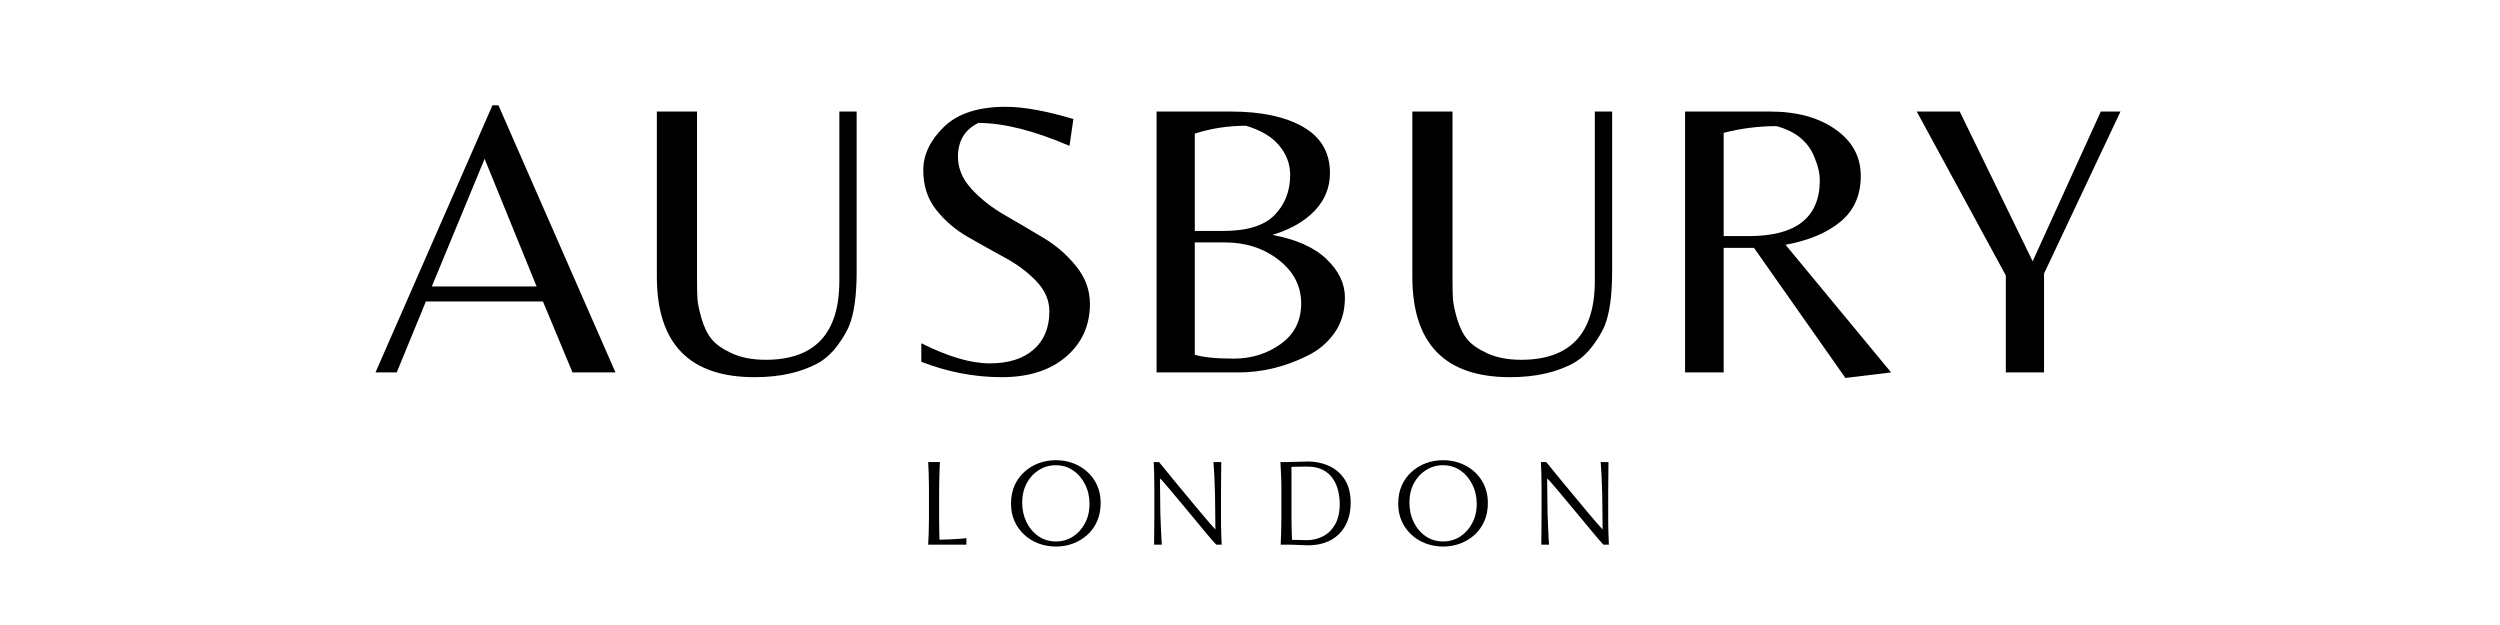 <svg version="1.0" preserveAspectRatio="xMidYMid meet" height="200" viewBox="0 0 600 150" zoomAndPan="magnify" width="800" xmlns:xlink="http://www.w3.org/1999/xlink" xmlns="http://www.w3.org/2000/svg"><defs><g></g></defs><g fill-opacity="1" fill="#000000"><g transform="translate(89.166, 89.381)"><g><path d="M 0.953 0 L 29.031 -64.125 L 30.453 -64.125 L 58.547 0 L 48.234 0 L 41.141 -17.031 L 13.047 -17.031 L 6.047 0 Z M 14.469 -20.625 L 39.625 -20.625 L 27.141 -51.266 Z M 14.469 -20.625"></path></g></g></g><g fill-opacity="1" fill="#000000"><g transform="translate(150.551, 89.381)"><g><path d="M 55.047 -62.609 L 55.047 -24.219 C 55.047 -18.352 54.414 -13.938 53.156 -10.969 C 52.582 -9.645 51.68 -8.145 50.453 -6.469 C 49.223 -4.801 47.789 -3.461 46.156 -2.453 C 41.988 -0.055 36.785 1.141 30.547 1.141 C 14.91 1.141 7.094 -6.898 7.094 -22.984 L 7.094 -62.609 L 16.734 -62.609 L 16.734 -22.219 C 16.734 -20.395 16.766 -18.914 16.828 -17.781 C 16.891 -16.645 17.219 -15.035 17.812 -12.953 C 18.414 -10.879 19.238 -9.207 20.281 -7.938 C 21.32 -6.676 22.961 -5.539 25.203 -4.531 C 27.441 -3.531 30.109 -3.031 33.203 -3.031 C 44.992 -3.031 50.891 -9.332 50.891 -21.938 L 50.891 -62.609 Z M 55.047 -62.609"></path></g></g></g><g fill-opacity="1" fill="#000000"><g transform="translate(214.583, 89.381)"><g><path d="M 15.328 -51.734 C 15.328 -48.961 16.41 -46.395 18.578 -44.031 C 20.754 -41.664 23.398 -39.582 26.516 -37.781 C 29.641 -35.988 32.75 -34.16 35.844 -32.297 C 38.938 -30.441 41.566 -28.156 43.734 -25.438 C 45.91 -22.727 47 -19.734 47 -16.453 C 47 -11.285 45.094 -7.062 41.281 -3.781 C 37.469 -0.5 32.312 1.141 25.812 1.141 C 19.32 1.141 12.895 -0.086 6.531 -2.547 L 6.531 -7 C 12.957 -3.781 18.426 -2.172 22.938 -2.172 C 27.445 -2.172 30.961 -3.273 33.484 -5.484 C 36.004 -7.691 37.266 -10.75 37.266 -14.656 C 37.266 -17.301 36.223 -19.711 34.141 -21.891 C 32.055 -24.066 29.531 -25.957 26.562 -27.562 C 23.602 -29.176 20.641 -30.832 17.672 -32.531 C 14.711 -34.238 12.191 -36.398 10.109 -39.016 C 8.035 -41.629 7 -44.797 7 -48.516 C 7 -52.234 8.648 -55.703 11.953 -58.922 C 15.266 -62.141 20.203 -63.75 26.766 -63.75 C 31.055 -63.75 36.477 -62.77 43.031 -60.812 L 42.094 -54.375 C 33.57 -58.039 26.285 -59.875 20.234 -59.875 C 16.961 -58.289 15.328 -55.578 15.328 -51.734 Z M 15.328 -51.734"></path></g></g></g><g fill-opacity="1" fill="#000000"><g transform="translate(269.063, 89.381)"><g><path d="M 8.516 0 L 8.516 -62.609 L 26.391 -62.609 C 33.641 -62.609 39.406 -61.379 43.688 -58.922 C 47.977 -56.461 50.125 -52.773 50.125 -47.859 C 50.125 -44.391 48.91 -41.379 46.484 -38.828 C 44.055 -36.273 40.664 -34.332 36.312 -33 C 42.051 -31.938 46.383 -30 49.312 -27.188 C 52.25 -24.383 53.719 -21.312 53.719 -17.969 C 53.719 -14.625 52.863 -11.77 51.156 -9.406 C 49.457 -7.039 47.285 -5.227 44.641 -3.969 C 39.285 -1.32 33.801 0 28.188 0 Z M 17.688 -33.953 L 24.5 -33.953 C 30.238 -33.953 34.352 -35.227 36.844 -37.781 C 39.332 -40.332 40.578 -43.535 40.578 -47.391 C 40.578 -49.973 39.707 -52.316 37.969 -54.422 C 36.238 -56.535 33.578 -58.129 29.984 -59.203 C 25.691 -59.203 21.594 -58.57 17.688 -57.312 Z M 17.688 -31.203 L 17.688 -4.25 C 19.707 -3.625 22.828 -3.312 27.047 -3.312 C 31.273 -3.312 35.023 -4.477 38.297 -6.812 C 41.578 -9.145 43.219 -12.391 43.219 -16.547 C 43.219 -20.711 41.422 -24.195 37.828 -27 C 34.234 -29.801 29.914 -31.203 24.875 -31.203 Z M 17.688 -31.203"></path></g></g></g><g fill-opacity="1" fill="#000000"><g transform="translate(331.866, 89.381)"><g><path d="M 55.047 -62.609 L 55.047 -24.219 C 55.047 -18.352 54.414 -13.938 53.156 -10.969 C 52.582 -9.645 51.68 -8.145 50.453 -6.469 C 49.223 -4.801 47.789 -3.461 46.156 -2.453 C 41.988 -0.055 36.785 1.141 30.547 1.141 C 14.91 1.141 7.094 -6.898 7.094 -22.984 L 7.094 -62.609 L 16.734 -62.609 L 16.734 -22.219 C 16.734 -20.395 16.766 -18.914 16.828 -17.781 C 16.891 -16.645 17.219 -15.035 17.812 -12.953 C 18.414 -10.879 19.238 -9.207 20.281 -7.938 C 21.32 -6.676 22.961 -5.539 25.203 -4.531 C 27.441 -3.531 30.109 -3.031 33.203 -3.031 C 44.992 -3.031 50.891 -9.332 50.891 -21.938 L 50.891 -62.609 Z M 55.047 -62.609"></path></g></g></g><g fill-opacity="1" fill="#000000"><g transform="translate(395.898, 89.381)"><g><path d="M 17.781 -29.891 L 17.781 0 L 8.516 0 L 8.516 -62.609 L 28.938 -62.609 C 35.312 -62.609 40.531 -61.188 44.594 -58.344 C 48.656 -55.508 50.688 -51.773 50.688 -47.141 C 50.688 -42.516 49.062 -38.859 45.812 -36.172 C 42.57 -33.492 38.176 -31.648 32.625 -30.641 L 57.969 0 L 47 1.328 L 25.062 -29.891 Z M 17.781 -32.719 L 23.828 -32.719 C 35.18 -32.719 40.859 -37.195 40.859 -46.156 C 40.859 -47.664 40.477 -49.367 39.719 -51.266 C 38.27 -55.234 35.18 -57.848 30.453 -59.109 C 26.16 -59.109 21.938 -58.57 17.781 -57.5 Z M 17.781 -32.719"></path></g></g></g><g fill-opacity="1" fill="#000000"><g transform="translate(458.134, 89.381)"><g><path d="M 32.438 0 L 23.266 0 L 23.266 -23.266 L 1.891 -62.609 L 12.203 -62.609 L 29.703 -26.672 L 46.062 -62.609 L 50.781 -62.609 L 32.438 -23.734 Z M 32.438 0"></path></g></g></g><g fill-opacity="1" fill="#000000"><g transform="translate(220.372, 130.716)"><g><path d="M 2.578 -6.219 L 2.578 -13.531 C 2.578 -14.707 2.555 -15.883 2.516 -17.062 C 2.473 -18.238 2.43 -19.16 2.391 -19.828 L 5.203 -19.828 C 5.203 -19.828 5.191 -19.609 5.172 -19.172 C 5.148 -18.734 5.129 -18.156 5.109 -17.438 C 5.086 -16.727 5.066 -15.938 5.047 -15.062 C 5.023 -14.195 5.016 -13.328 5.016 -12.453 L 5.016 -6.219 C 5.016 -5.219 5.023 -4.266 5.047 -3.359 C 5.066 -2.461 5.086 -1.738 5.109 -1.188 C 6.805 -1.227 8.207 -1.285 9.312 -1.359 C 10.426 -1.43 11.176 -1.5 11.562 -1.562 L 11.562 0 L 2.391 0 C 2.43 -0.676 2.473 -1.594 2.516 -2.75 C 2.555 -3.914 2.578 -5.07 2.578 -6.219 Z M 2.578 -6.219"></path></g></g></g><g fill-opacity="1" fill="#000000"><g transform="translate(241.563, 130.716)"><g><path d="M 11.906 0.453 C 10.375 0.453 8.953 0.203 7.641 -0.297 C 6.336 -0.797 5.191 -1.508 4.203 -2.438 C 3.211 -3.363 2.441 -4.453 1.891 -5.703 C 1.348 -6.961 1.078 -8.336 1.078 -9.828 C 1.078 -11.473 1.363 -12.938 1.938 -14.219 C 2.52 -15.508 3.312 -16.598 4.312 -17.484 C 5.312 -18.379 6.445 -19.066 7.719 -19.547 C 9 -20.023 10.352 -20.266 11.781 -20.266 C 13.82 -20.266 15.656 -19.828 17.281 -18.953 C 18.914 -18.086 20.207 -16.883 21.156 -15.344 C 22.113 -13.801 22.594 -12.016 22.594 -9.984 C 22.594 -8.367 22.305 -6.91 21.734 -5.609 C 21.16 -4.316 20.375 -3.223 19.375 -2.328 C 18.375 -1.43 17.234 -0.742 15.953 -0.266 C 14.68 0.211 13.332 0.453 11.906 0.453 Z M 3.766 -10.062 C 3.766 -8.375 4.109 -6.82 4.797 -5.406 C 5.492 -3.988 6.453 -2.859 7.672 -2.016 C 8.898 -1.18 10.289 -0.766 11.844 -0.766 C 13.332 -0.766 14.68 -1.145 15.891 -1.906 C 17.109 -2.676 18.082 -3.742 18.812 -5.109 C 19.551 -6.473 19.922 -8.035 19.922 -9.797 C 19.922 -11.504 19.566 -13.055 18.859 -14.453 C 18.16 -15.859 17.203 -16.977 15.984 -17.812 C 14.773 -18.645 13.395 -19.062 11.844 -19.062 C 10.352 -19.062 8.992 -18.676 7.766 -17.906 C 6.547 -17.145 5.57 -16.086 4.844 -14.734 C 4.125 -13.379 3.766 -11.82 3.766 -10.062 Z M 3.766 -10.062"></path></g></g></g><g fill-opacity="1" fill="#000000"><g transform="translate(274.496, 130.716)"><g><path d="M 18.703 0 L 17.391 0 C 17.16 -0.227 16.758 -0.676 16.188 -1.344 C 15.613 -2.02 14.938 -2.828 14.156 -3.766 C 13.383 -4.703 12.555 -5.703 11.672 -6.766 C 10.785 -7.828 9.91 -8.879 9.047 -9.922 C 8.18 -10.961 7.379 -11.922 6.641 -12.797 C 5.91 -13.672 5.301 -14.383 4.812 -14.938 C 4.332 -15.488 4.023 -15.797 3.891 -15.859 L 3.984 -7.75 C 4.023 -6.582 4.066 -5.438 4.109 -4.312 C 4.16 -3.188 4.207 -2.227 4.25 -1.438 C 4.289 -0.645 4.32 -0.164 4.344 0 L 2.484 0 C 2.484 -0.832 2.492 -1.867 2.516 -3.109 C 2.535 -4.359 2.547 -5.609 2.547 -6.859 L 2.547 -13.594 C 2.547 -14.977 2.531 -16.227 2.5 -17.344 C 2.469 -18.469 2.43 -19.297 2.391 -19.828 L 3.672 -19.828 C 4.691 -18.566 5.77 -17.242 6.906 -15.859 C 8.051 -14.484 9.176 -13.125 10.281 -11.781 C 11.383 -10.438 12.414 -9.195 13.375 -8.062 C 14.332 -6.926 15.145 -5.969 15.812 -5.188 C 16.488 -4.406 16.953 -3.891 17.203 -3.641 L 17.109 -12.062 C 17.066 -13.77 17.008 -15.32 16.938 -16.719 C 16.863 -18.125 16.797 -19.16 16.734 -19.828 L 18.609 -19.828 C 18.609 -18.992 18.598 -17.957 18.578 -16.719 C 18.555 -15.488 18.547 -14.234 18.547 -12.953 L 18.547 -6.25 C 18.547 -4.875 18.566 -3.617 18.609 -2.484 C 18.648 -1.359 18.68 -0.531 18.703 0 Z M 18.703 0"></path></g></g></g><g fill-opacity="1" fill="#000000"><g transform="translate(304.909, 130.716)"><g><path d="M 2.625 -6.219 L 2.625 -13.531 C 2.625 -14.707 2.594 -15.883 2.531 -17.062 C 2.477 -18.238 2.43 -19.16 2.391 -19.828 L 4.125 -19.828 C 4.738 -19.828 5.516 -19.848 6.453 -19.891 C 7.391 -19.93 8.188 -19.953 8.844 -19.953 C 10.844 -19.953 12.625 -19.578 14.188 -18.828 C 15.75 -18.086 16.984 -16.988 17.891 -15.531 C 18.797 -14.07 19.25 -12.258 19.25 -10.094 C 19.25 -7.977 18.832 -6.156 18 -4.625 C 17.176 -3.094 15.992 -1.91 14.453 -1.078 C 12.922 -0.254 11.094 0.156 8.969 0.156 C 8.582 0.156 8.098 0.141 7.516 0.109 C 6.93 0.078 6.332 0.051 5.719 0.031 C 5.113 0.008 4.582 0 4.125 0 L 2.453 0 C 2.492 -0.676 2.531 -1.594 2.562 -2.75 C 2.602 -3.914 2.625 -5.07 2.625 -6.219 Z M 5.047 -6.219 C 5.047 -5.219 5.062 -4.258 5.094 -3.344 C 5.125 -2.438 5.148 -1.707 5.172 -1.156 C 5.848 -1.156 6.488 -1.141 7.094 -1.109 C 7.707 -1.086 8.27 -1.078 8.781 -1.078 C 10.094 -1.078 11.348 -1.375 12.547 -1.969 C 13.754 -2.57 14.734 -3.516 15.484 -4.797 C 16.242 -6.086 16.625 -7.742 16.625 -9.766 C 16.625 -10.848 16.492 -11.914 16.234 -12.969 C 15.984 -14.031 15.562 -14.992 14.969 -15.859 C 14.375 -16.734 13.57 -17.43 12.562 -17.953 C 11.551 -18.473 10.281 -18.734 8.75 -18.734 C 7.852 -18.734 7.062 -18.723 6.375 -18.703 C 5.695 -18.68 5.254 -18.672 5.047 -18.672 Z M 5.047 -6.219"></path></g></g></g><g fill-opacity="1" fill="#000000"><g transform="translate(334.492, 130.716)"><g><path d="M 11.906 0.453 C 10.375 0.453 8.953 0.203 7.641 -0.297 C 6.336 -0.797 5.191 -1.508 4.203 -2.438 C 3.211 -3.363 2.441 -4.453 1.891 -5.703 C 1.348 -6.961 1.078 -8.336 1.078 -9.828 C 1.078 -11.473 1.363 -12.938 1.938 -14.219 C 2.52 -15.508 3.312 -16.598 4.312 -17.484 C 5.312 -18.379 6.445 -19.066 7.719 -19.547 C 9 -20.023 10.352 -20.266 11.781 -20.266 C 13.82 -20.266 15.656 -19.828 17.281 -18.953 C 18.914 -18.086 20.207 -16.883 21.156 -15.344 C 22.113 -13.801 22.594 -12.016 22.594 -9.984 C 22.594 -8.367 22.305 -6.91 21.734 -5.609 C 21.16 -4.316 20.375 -3.223 19.375 -2.328 C 18.375 -1.43 17.234 -0.742 15.953 -0.266 C 14.68 0.211 13.332 0.453 11.906 0.453 Z M 3.766 -10.062 C 3.766 -8.375 4.109 -6.82 4.797 -5.406 C 5.492 -3.988 6.453 -2.859 7.672 -2.016 C 8.898 -1.18 10.289 -0.766 11.844 -0.766 C 13.332 -0.766 14.68 -1.145 15.891 -1.906 C 17.109 -2.676 18.082 -3.742 18.812 -5.109 C 19.551 -6.473 19.922 -8.035 19.922 -9.797 C 19.922 -11.504 19.566 -13.055 18.859 -14.453 C 18.16 -15.859 17.203 -16.977 15.984 -17.812 C 14.773 -18.645 13.395 -19.062 11.844 -19.062 C 10.352 -19.062 8.992 -18.676 7.766 -17.906 C 6.547 -17.145 5.57 -16.086 4.844 -14.734 C 4.125 -13.379 3.766 -11.82 3.766 -10.062 Z M 3.766 -10.062"></path></g></g></g><g fill-opacity="1" fill="#000000"><g transform="translate(367.425, 130.716)"><g><path d="M 18.703 0 L 17.391 0 C 17.16 -0.227 16.758 -0.676 16.188 -1.344 C 15.613 -2.02 14.938 -2.828 14.156 -3.766 C 13.383 -4.703 12.555 -5.703 11.672 -6.766 C 10.785 -7.828 9.91 -8.879 9.047 -9.922 C 8.18 -10.961 7.379 -11.922 6.641 -12.797 C 5.91 -13.672 5.301 -14.383 4.812 -14.938 C 4.332 -15.488 4.023 -15.797 3.891 -15.859 L 3.984 -7.75 C 4.023 -6.582 4.066 -5.438 4.109 -4.312 C 4.16 -3.188 4.207 -2.227 4.25 -1.438 C 4.289 -0.645 4.32 -0.164 4.344 0 L 2.484 0 C 2.484 -0.832 2.492 -1.867 2.516 -3.109 C 2.535 -4.359 2.547 -5.609 2.547 -6.859 L 2.547 -13.594 C 2.547 -14.977 2.531 -16.227 2.5 -17.344 C 2.469 -18.469 2.43 -19.297 2.391 -19.828 L 3.672 -19.828 C 4.691 -18.566 5.77 -17.242 6.906 -15.859 C 8.051 -14.484 9.176 -13.125 10.281 -11.781 C 11.383 -10.438 12.414 -9.195 13.375 -8.062 C 14.332 -6.926 15.145 -5.969 15.812 -5.188 C 16.488 -4.406 16.953 -3.891 17.203 -3.641 L 17.109 -12.062 C 17.066 -13.77 17.008 -15.32 16.938 -16.719 C 16.863 -18.125 16.797 -19.16 16.734 -19.828 L 18.609 -19.828 C 18.609 -18.992 18.598 -17.957 18.578 -16.719 C 18.555 -15.488 18.547 -14.234 18.547 -12.953 L 18.547 -6.25 C 18.547 -4.875 18.566 -3.617 18.609 -2.484 C 18.648 -1.359 18.68 -0.531 18.703 0 Z M 18.703 0"></path></g></g></g></svg>